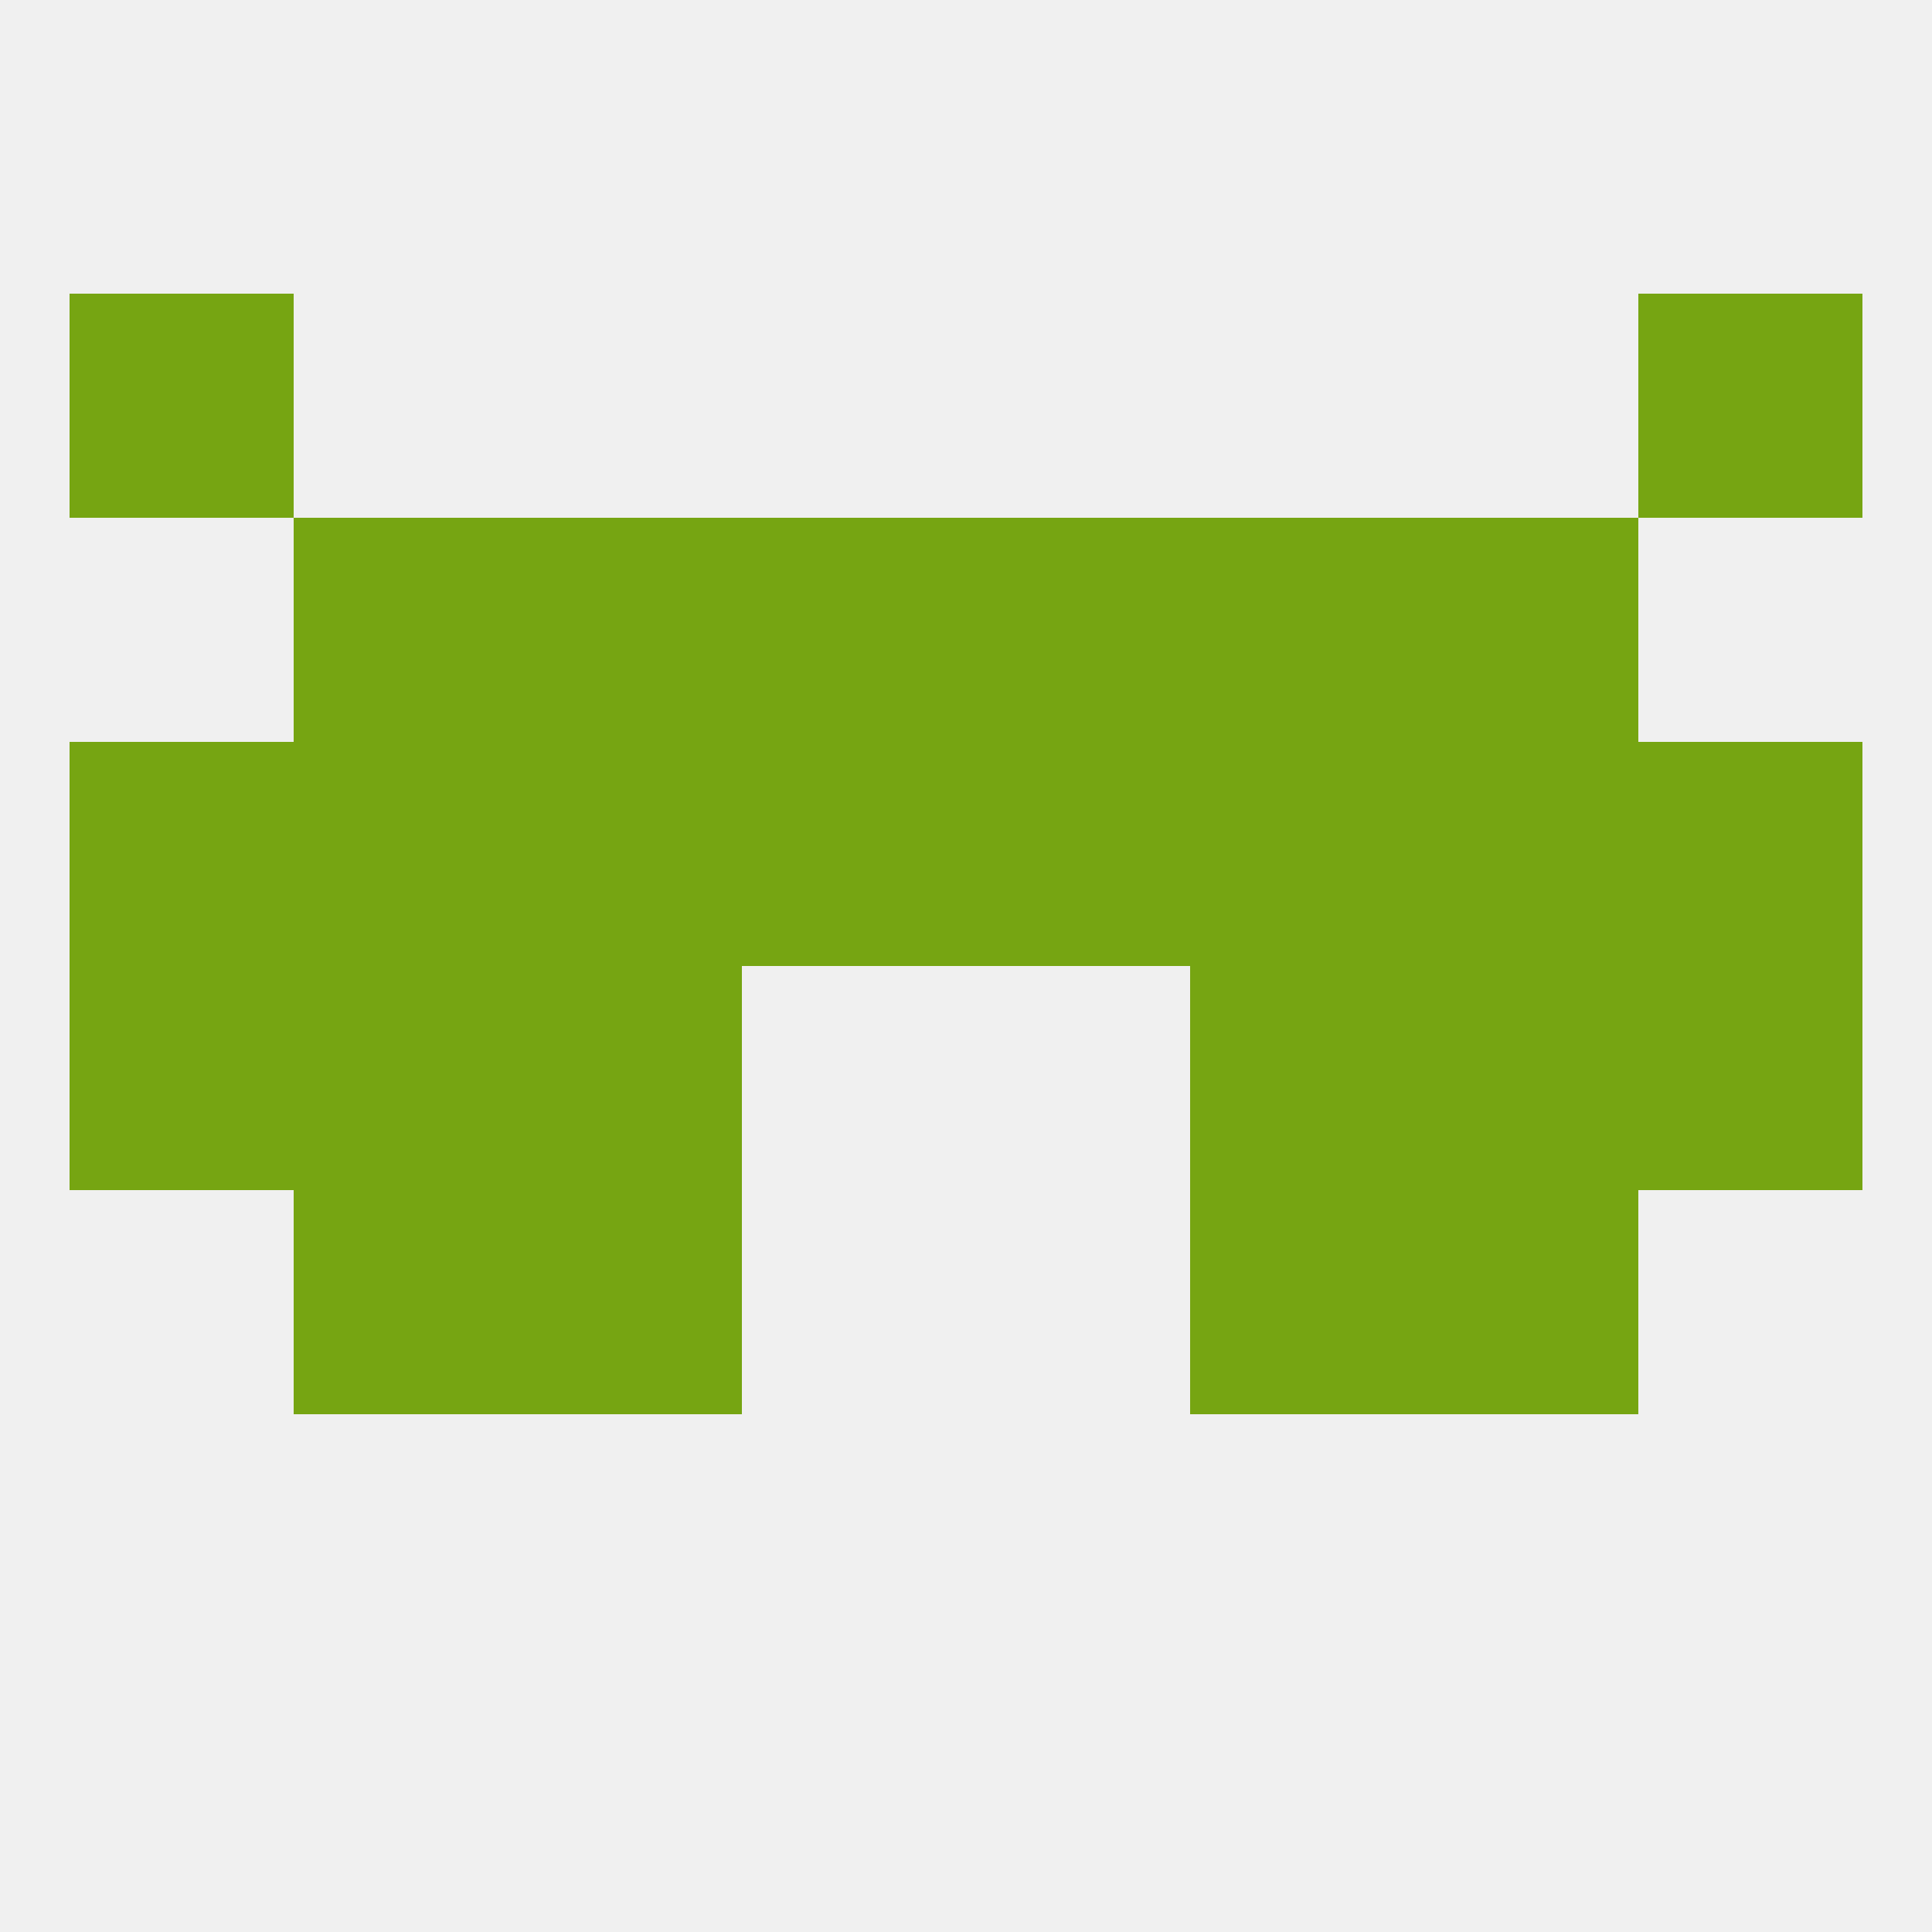 
<!--   <?xml version="1.0"?> -->
<svg version="1.1" baseprofile="full" xmlns="http://www.w3.org/2000/svg" xmlns:xlink="http://www.w3.org/1999/xlink" xmlns:ev="http://www.w3.org/2001/xml-events" width="250" height="250" viewBox="0 0 250 250" >
	<rect width="100%" height="100%" fill="rgba(240,240,240,255)"/>

	<rect x="154" y="125" width="29" height="29" fill="rgba(118,165,18,255)"/>
	<rect x="9" y="125" width="29" height="29" fill="rgba(118,165,18,255)"/>
	<rect x="212" y="125" width="29" height="29" fill="rgba(118,165,18,255)"/>
	<rect x="38" y="125" width="29" height="29" fill="rgba(118,165,18,255)"/>
	<rect x="183" y="125" width="29" height="29" fill="rgba(118,165,18,255)"/>
	<rect x="67" y="125" width="29" height="29" fill="rgba(118,165,18,255)"/>
	<rect x="38" y="154" width="29" height="29" fill="rgba(118,165,18,255)"/>
	<rect x="183" y="154" width="29" height="29" fill="rgba(118,165,18,255)"/>
	<rect x="67" y="154" width="29" height="29" fill="rgba(118,165,18,255)"/>
	<rect x="154" y="154" width="29" height="29" fill="rgba(118,165,18,255)"/>
	<rect x="212" y="96" width="29" height="29" fill="rgba(118,165,18,255)"/>
	<rect x="67" y="96" width="29" height="29" fill="rgba(118,165,18,255)"/>
	<rect x="154" y="96" width="29" height="29" fill="rgba(118,165,18,255)"/>
	<rect x="96" y="96" width="29" height="29" fill="rgba(118,165,18,255)"/>
	<rect x="125" y="96" width="29" height="29" fill="rgba(118,165,18,255)"/>
	<rect x="38" y="96" width="29" height="29" fill="rgba(118,165,18,255)"/>
	<rect x="183" y="96" width="29" height="29" fill="rgba(118,165,18,255)"/>
	<rect x="9" y="96" width="29" height="29" fill="rgba(118,165,18,255)"/>
	<rect x="96" y="67" width="29" height="29" fill="rgba(118,165,18,255)"/>
	<rect x="125" y="67" width="29" height="29" fill="rgba(118,165,18,255)"/>
	<rect x="38" y="67" width="29" height="29" fill="rgba(118,165,18,255)"/>
	<rect x="183" y="67" width="29" height="29" fill="rgba(118,165,18,255)"/>
	<rect x="67" y="67" width="29" height="29" fill="rgba(118,165,18,255)"/>
	<rect x="154" y="67" width="29" height="29" fill="rgba(118,165,18,255)"/>
	<rect x="9" y="38" width="29" height="29" fill="rgba(118,165,18,255)"/>
	<rect x="212" y="38" width="29" height="29" fill="rgba(118,165,18,255)"/>
</svg>